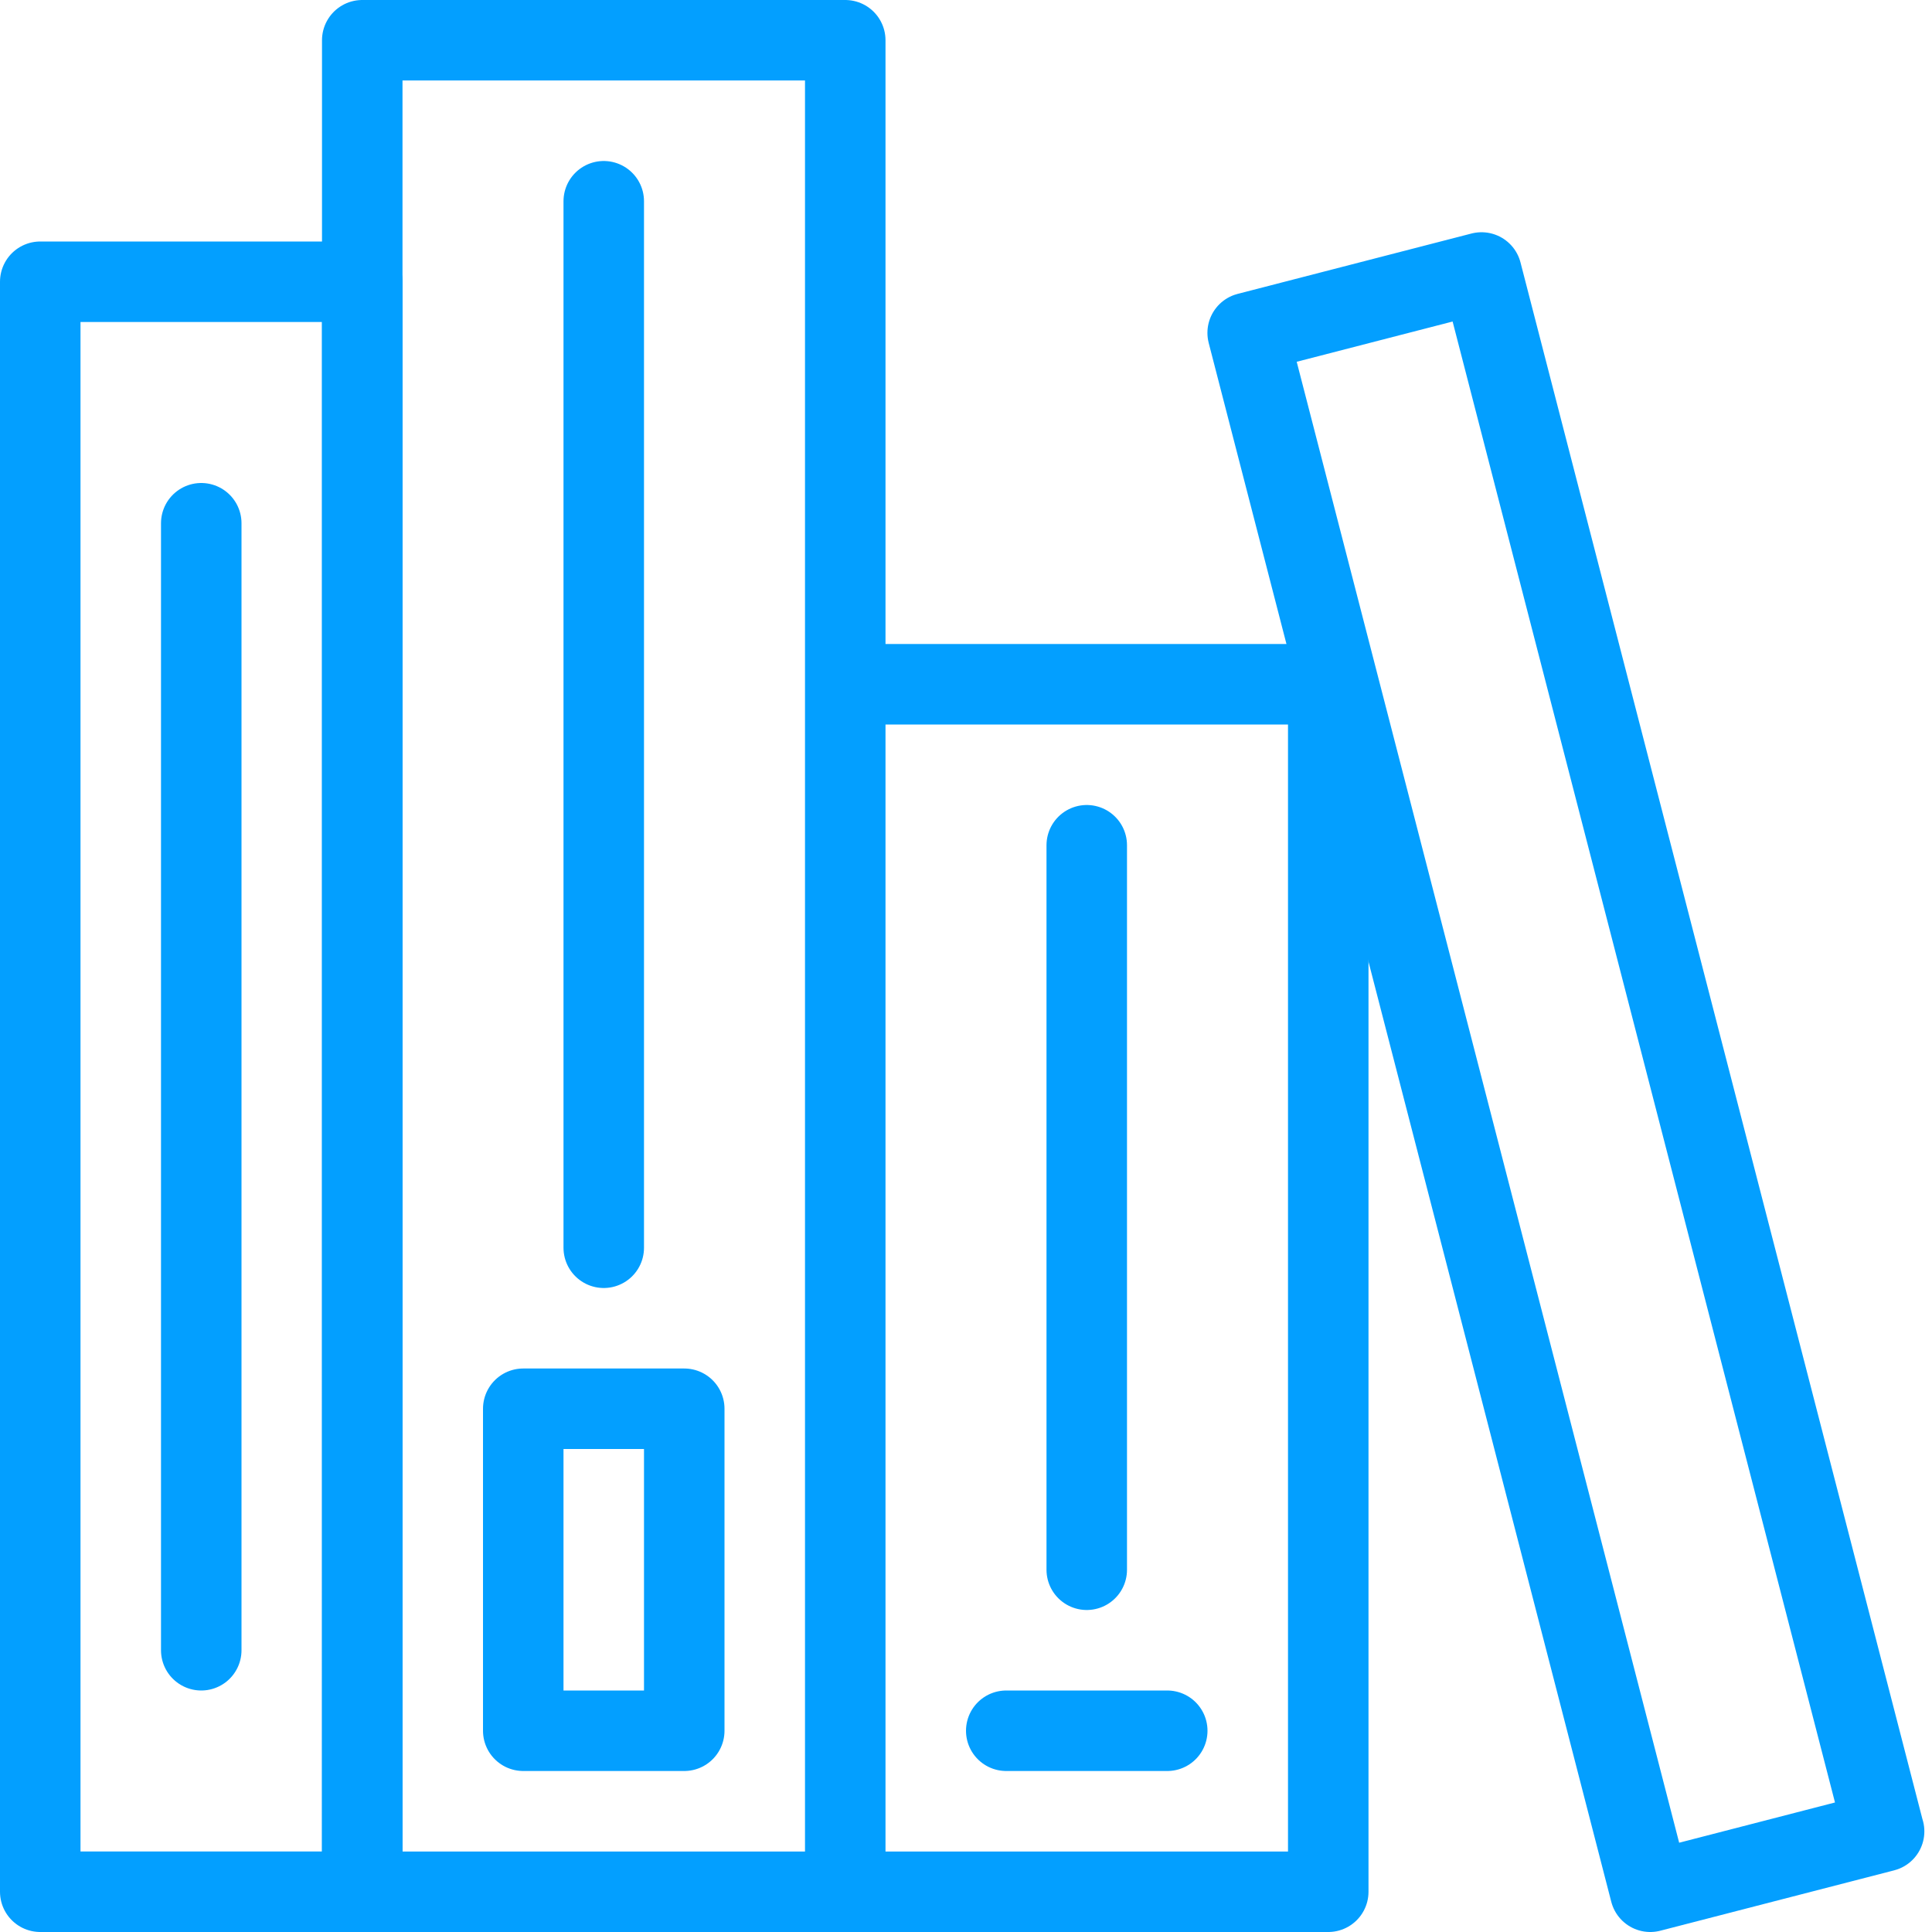 <svg xmlns="http://www.w3.org/2000/svg" viewBox="0 0 48 48" style="stroke: #039FFF;">
  <g stroke-width="2" fill="none" fill-rule="evenodd" stroke-linecap="round" stroke-linejoin="round">
    <path d="M21 47H9V1h12v46zm12 0H21V17h12v30zm-8-4h4M15 5v26"/>
    <path d="M17 43h-4v-8h4v8zm10-22v18M5 13v28m-4 6h8V7H1v40zm45.81-1.5L41 47 30.998 8.27l5.81-1.5 10 38.73z"/>
  </g>
</svg>